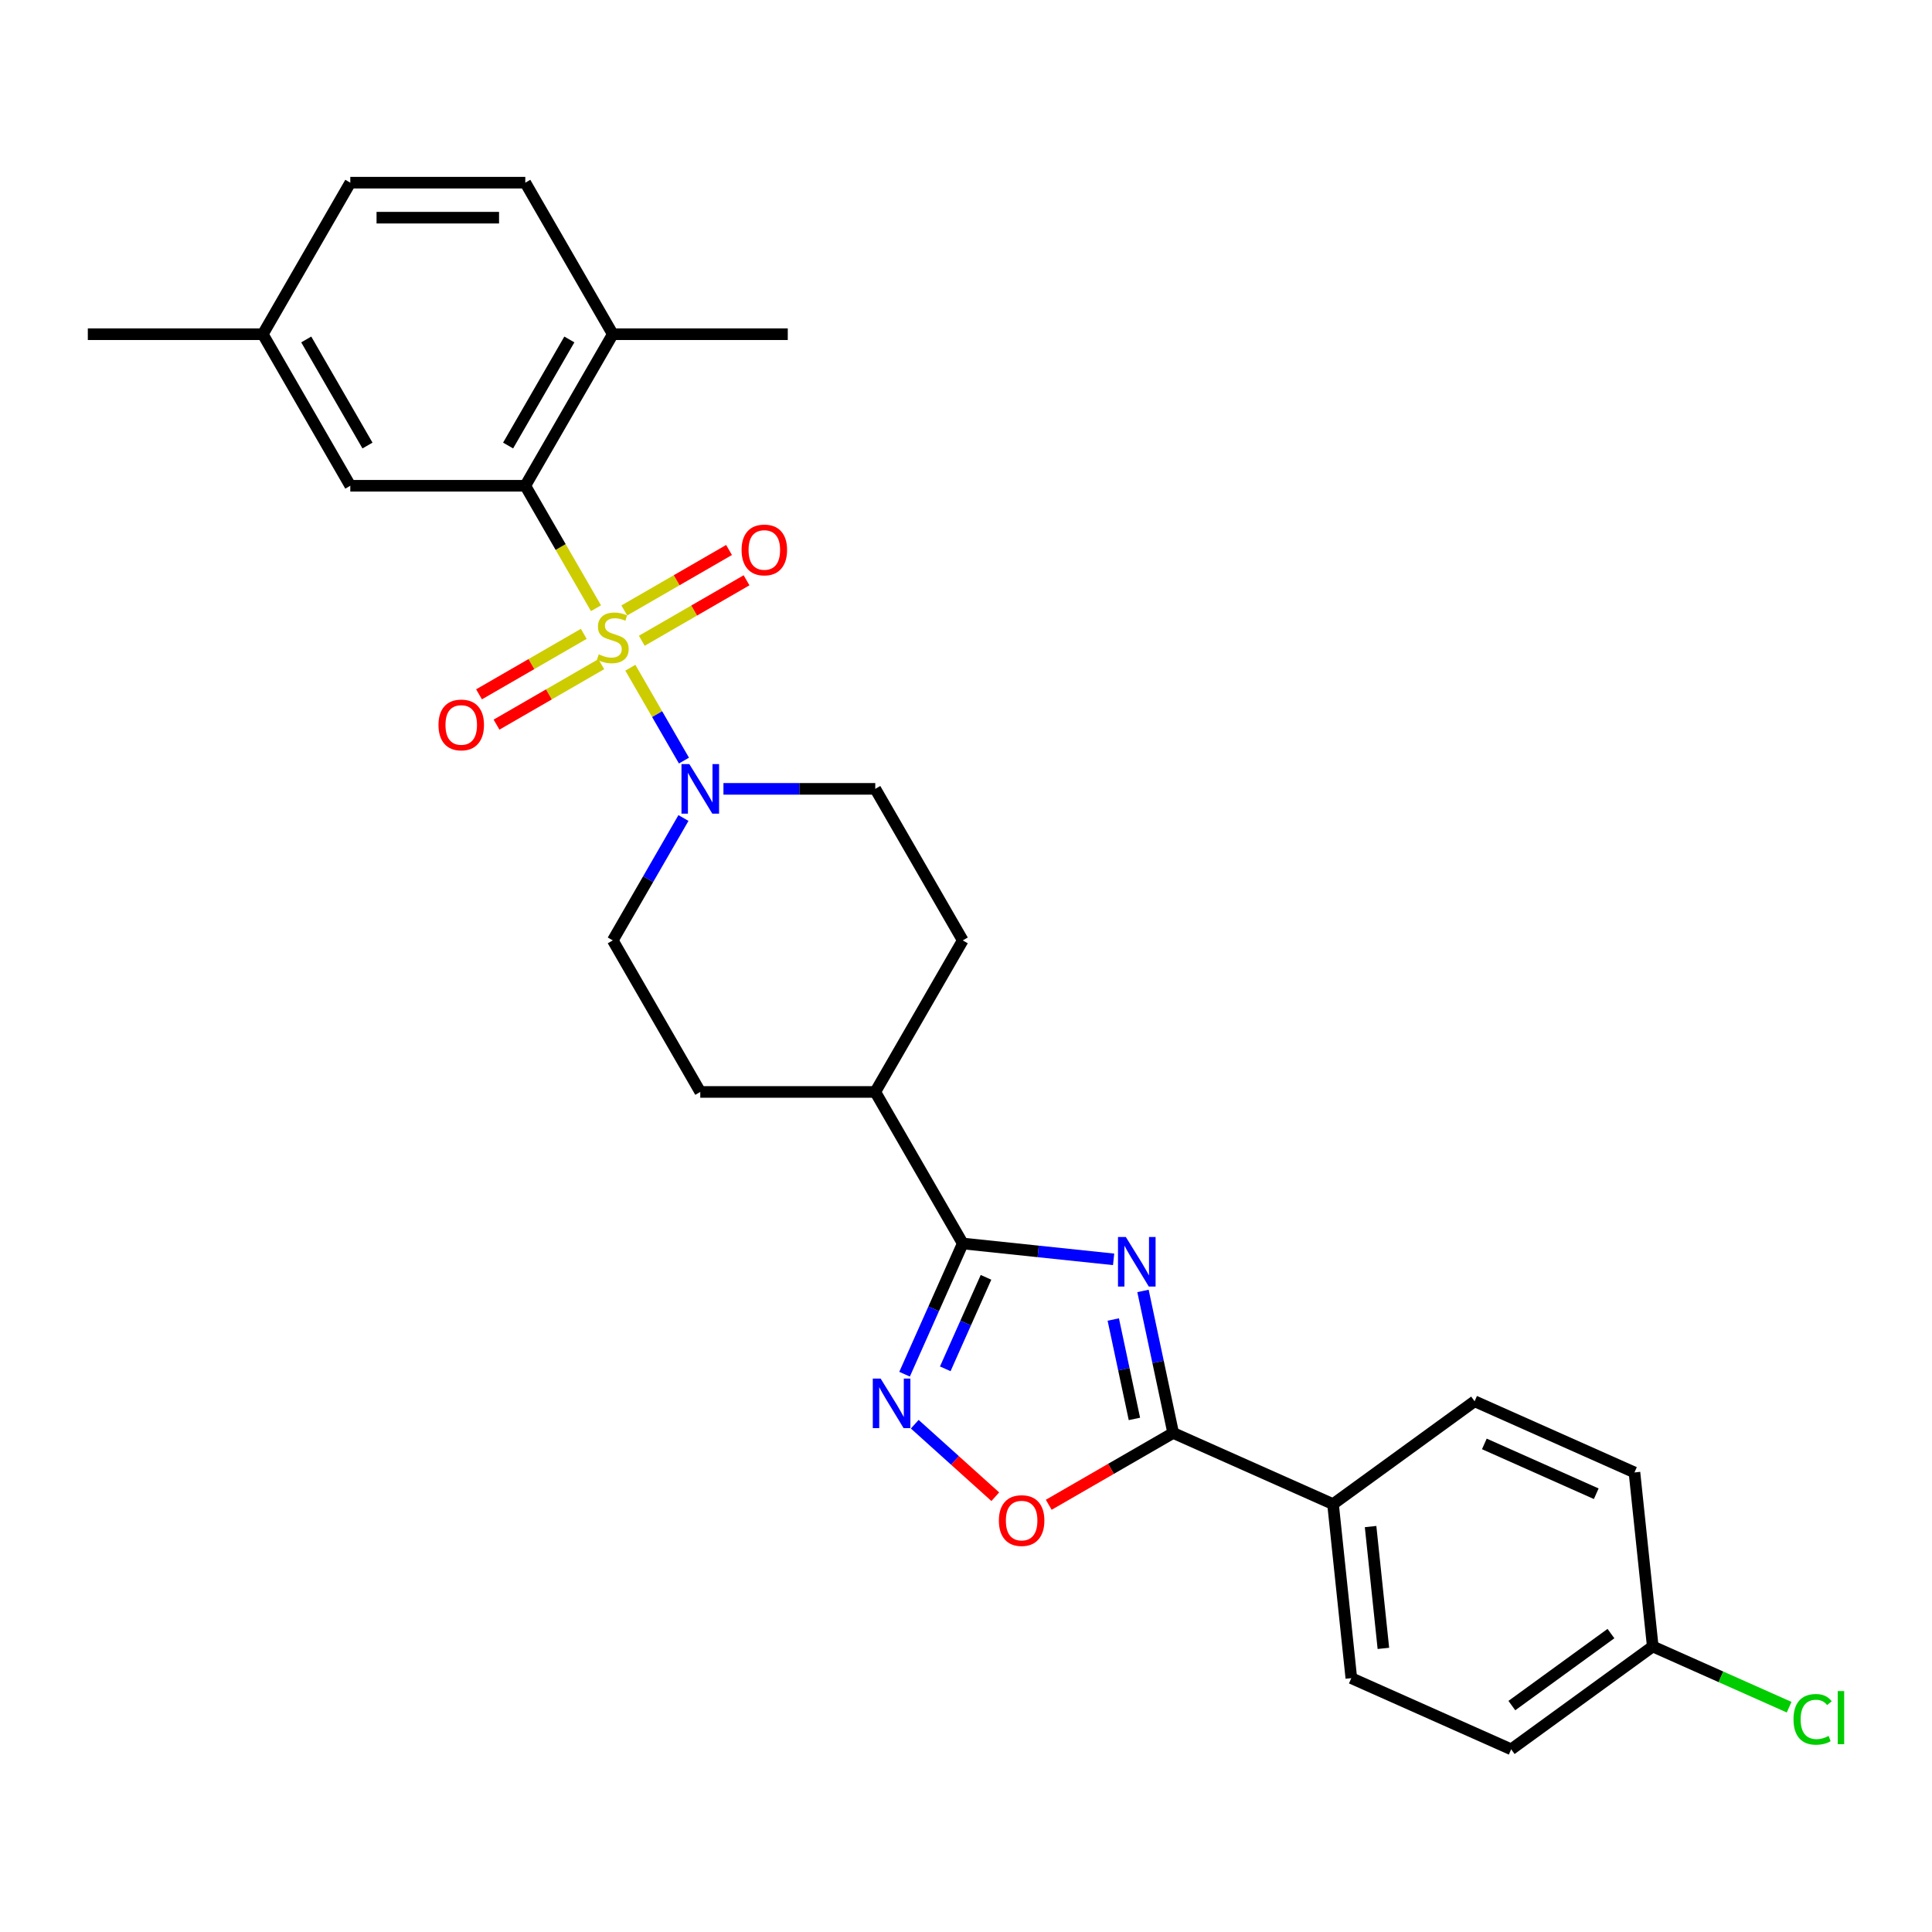 <?xml version='1.0' encoding='iso-8859-1'?>
<svg version='1.1' baseProfile='full'
              xmlns='http://www.w3.org/2000/svg'
                      xmlns:rdkit='http://www.rdkit.org/xml'
                      xmlns:xlink='http://www.w3.org/1999/xlink'
                  xml:space='preserve'
width='1000px' height='1000px' viewBox='0 0 1000 1000'>
<!-- END OF HEADER -->
<rect style='opacity:1.0;fill:#FFFFFF;stroke:none' width='1000' height='1000' x='0' y='0'> </rect>
<path class='bond-3' d='M 308.485,314.817 L 290.187,283.124' style='fill:none;fill-rule:evenodd;stroke:#CCCC00;stroke-width:6px;stroke-linecap:butt;stroke-linejoin:miter;stroke-opacity:1' />
<path class='bond-3' d='M 290.187,283.124 L 271.889,251.432' style='fill:none;fill-rule:evenodd;stroke:#000000;stroke-width:6px;stroke-linecap:butt;stroke-linejoin:miter;stroke-opacity:1' />
<path class='bond-5' d='M 326.265,345.613 L 340.139,369.644' style='fill:none;fill-rule:evenodd;stroke:#CCCC00;stroke-width:6px;stroke-linecap:butt;stroke-linejoin:miter;stroke-opacity:1' />
<path class='bond-5' d='M 340.139,369.644 L 354.013,393.675' style='fill:none;fill-rule:evenodd;stroke:#0000FF;stroke-width:6px;stroke-linecap:butt;stroke-linejoin:miter;stroke-opacity:1' />
<path class='bond-7' d='M 302.159,328.082 L 275.052,343.733' style='fill:none;fill-rule:evenodd;stroke:#CCCC00;stroke-width:6px;stroke-linecap:butt;stroke-linejoin:miter;stroke-opacity:1' />
<path class='bond-7' d='M 275.052,343.733 L 247.944,359.383' style='fill:none;fill-rule:evenodd;stroke:#FF0000;stroke-width:6px;stroke-linecap:butt;stroke-linejoin:miter;stroke-opacity:1' />
<path class='bond-7' d='M 311.216,343.77 L 284.109,359.421' style='fill:none;fill-rule:evenodd;stroke:#CCCC00;stroke-width:6px;stroke-linecap:butt;stroke-linejoin:miter;stroke-opacity:1' />
<path class='bond-7' d='M 284.109,359.421 L 257.002,375.071' style='fill:none;fill-rule:evenodd;stroke:#FF0000;stroke-width:6px;stroke-linecap:butt;stroke-linejoin:miter;stroke-opacity:1' />
<path class='bond-8' d='M 332.193,331.659 L 359.3,316.009' style='fill:none;fill-rule:evenodd;stroke:#CCCC00;stroke-width:6px;stroke-linecap:butt;stroke-linejoin:miter;stroke-opacity:1' />
<path class='bond-8' d='M 359.3,316.009 L 386.408,300.358' style='fill:none;fill-rule:evenodd;stroke:#FF0000;stroke-width:6px;stroke-linecap:butt;stroke-linejoin:miter;stroke-opacity:1' />
<path class='bond-8' d='M 323.136,315.971 L 350.243,300.321' style='fill:none;fill-rule:evenodd;stroke:#CCCC00;stroke-width:6px;stroke-linecap:butt;stroke-linejoin:miter;stroke-opacity:1' />
<path class='bond-8' d='M 350.243,300.321 L 377.35,284.671' style='fill:none;fill-rule:evenodd;stroke:#FF0000;stroke-width:6px;stroke-linecap:butt;stroke-linejoin:miter;stroke-opacity:1' />
<path class='bond-0' d='M 576.409,651.835 L 537.367,647.731' style='fill:none;fill-rule:evenodd;stroke:#0000FF;stroke-width:6px;stroke-linecap:butt;stroke-linejoin:miter;stroke-opacity:1' />
<path class='bond-0' d='M 537.367,647.731 L 498.324,643.628' style='fill:none;fill-rule:evenodd;stroke:#000000;stroke-width:6px;stroke-linecap:butt;stroke-linejoin:miter;stroke-opacity:1' />
<path class='bond-2' d='M 591.609,668.185 L 599.421,704.937' style='fill:none;fill-rule:evenodd;stroke:#0000FF;stroke-width:6px;stroke-linecap:butt;stroke-linejoin:miter;stroke-opacity:1' />
<path class='bond-2' d='M 599.421,704.937 L 607.233,741.69' style='fill:none;fill-rule:evenodd;stroke:#000000;stroke-width:6px;stroke-linecap:butt;stroke-linejoin:miter;stroke-opacity:1' />
<path class='bond-2' d='M 576.233,682.977 L 581.702,708.704' style='fill:none;fill-rule:evenodd;stroke:#0000FF;stroke-width:6px;stroke-linecap:butt;stroke-linejoin:miter;stroke-opacity:1' />
<path class='bond-2' d='M 581.702,708.704 L 587.17,734.43' style='fill:none;fill-rule:evenodd;stroke:#000000;stroke-width:6px;stroke-linecap:butt;stroke-linejoin:miter;stroke-opacity:1' />
<path class='bond-1' d='M 498.324,643.628 L 453.037,565.189' style='fill:none;fill-rule:evenodd;stroke:#000000;stroke-width:6px;stroke-linecap:butt;stroke-linejoin:miter;stroke-opacity:1' />
<path class='bond-4' d='M 498.324,643.628 L 483.263,677.455' style='fill:none;fill-rule:evenodd;stroke:#000000;stroke-width:6px;stroke-linecap:butt;stroke-linejoin:miter;stroke-opacity:1' />
<path class='bond-4' d='M 483.263,677.455 L 468.202,711.281' style='fill:none;fill-rule:evenodd;stroke:#0000FF;stroke-width:6px;stroke-linecap:butt;stroke-linejoin:miter;stroke-opacity:1' />
<path class='bond-4' d='M 510.354,661.144 L 499.812,684.823' style='fill:none;fill-rule:evenodd;stroke:#000000;stroke-width:6px;stroke-linecap:butt;stroke-linejoin:miter;stroke-opacity:1' />
<path class='bond-4' d='M 499.812,684.823 L 489.269,708.501' style='fill:none;fill-rule:evenodd;stroke:#0000FF;stroke-width:6px;stroke-linecap:butt;stroke-linejoin:miter;stroke-opacity:1' />
<path class='bond-9' d='M 607.233,741.69 L 689.976,778.53' style='fill:none;fill-rule:evenodd;stroke:#000000;stroke-width:6px;stroke-linecap:butt;stroke-linejoin:miter;stroke-opacity:1' />
<path class='bond-30' d='M 607.233,741.69 L 575.033,760.281' style='fill:none;fill-rule:evenodd;stroke:#000000;stroke-width:6px;stroke-linecap:butt;stroke-linejoin:miter;stroke-opacity:1' />
<path class='bond-30' d='M 575.033,760.281 L 542.832,778.871' style='fill:none;fill-rule:evenodd;stroke:#FF0000;stroke-width:6px;stroke-linecap:butt;stroke-linejoin:miter;stroke-opacity:1' />
<path class='bond-11' d='M 271.889,251.432 L 317.176,172.992' style='fill:none;fill-rule:evenodd;stroke:#000000;stroke-width:6px;stroke-linecap:butt;stroke-linejoin:miter;stroke-opacity:1' />
<path class='bond-11' d='M 262.994,230.608 L 294.695,175.701' style='fill:none;fill-rule:evenodd;stroke:#000000;stroke-width:6px;stroke-linecap:butt;stroke-linejoin:miter;stroke-opacity:1' />
<path class='bond-12' d='M 271.889,251.432 L 181.315,251.432' style='fill:none;fill-rule:evenodd;stroke:#000000;stroke-width:6px;stroke-linecap:butt;stroke-linejoin:miter;stroke-opacity:1' />
<path class='bond-6' d='M 473.476,737.169 L 494.317,755.934' style='fill:none;fill-rule:evenodd;stroke:#0000FF;stroke-width:6px;stroke-linecap:butt;stroke-linejoin:miter;stroke-opacity:1' />
<path class='bond-6' d='M 494.317,755.934 L 515.158,774.699' style='fill:none;fill-rule:evenodd;stroke:#FF0000;stroke-width:6px;stroke-linecap:butt;stroke-linejoin:miter;stroke-opacity:1' />
<path class='bond-13' d='M 353.751,423.4 L 335.463,455.074' style='fill:none;fill-rule:evenodd;stroke:#0000FF;stroke-width:6px;stroke-linecap:butt;stroke-linejoin:miter;stroke-opacity:1' />
<path class='bond-13' d='M 335.463,455.074 L 317.176,486.749' style='fill:none;fill-rule:evenodd;stroke:#000000;stroke-width:6px;stroke-linecap:butt;stroke-linejoin:miter;stroke-opacity:1' />
<path class='bond-14' d='M 374.455,408.31 L 413.746,408.31' style='fill:none;fill-rule:evenodd;stroke:#0000FF;stroke-width:6px;stroke-linecap:butt;stroke-linejoin:miter;stroke-opacity:1' />
<path class='bond-14' d='M 413.746,408.31 L 453.037,408.31' style='fill:none;fill-rule:evenodd;stroke:#000000;stroke-width:6px;stroke-linecap:butt;stroke-linejoin:miter;stroke-opacity:1' />
<path class='bond-17' d='M 689.976,778.53 L 699.444,868.607' style='fill:none;fill-rule:evenodd;stroke:#000000;stroke-width:6px;stroke-linecap:butt;stroke-linejoin:miter;stroke-opacity:1' />
<path class='bond-17' d='M 709.412,790.148 L 716.039,853.202' style='fill:none;fill-rule:evenodd;stroke:#000000;stroke-width:6px;stroke-linecap:butt;stroke-linejoin:miter;stroke-opacity:1' />
<path class='bond-18' d='M 689.976,778.53 L 763.252,725.292' style='fill:none;fill-rule:evenodd;stroke:#000000;stroke-width:6px;stroke-linecap:butt;stroke-linejoin:miter;stroke-opacity:1' />
<path class='bond-10' d='M 453.037,565.189 L 498.324,486.749' style='fill:none;fill-rule:evenodd;stroke:#000000;stroke-width:6px;stroke-linecap:butt;stroke-linejoin:miter;stroke-opacity:1' />
<path class='bond-28' d='M 453.037,565.189 L 362.463,565.189' style='fill:none;fill-rule:evenodd;stroke:#000000;stroke-width:6px;stroke-linecap:butt;stroke-linejoin:miter;stroke-opacity:1' />
<path class='bond-19' d='M 317.176,172.992 L 271.889,94.553' style='fill:none;fill-rule:evenodd;stroke:#000000;stroke-width:6px;stroke-linecap:butt;stroke-linejoin:miter;stroke-opacity:1' />
<path class='bond-26' d='M 317.176,172.992 L 407.75,172.992' style='fill:none;fill-rule:evenodd;stroke:#000000;stroke-width:6px;stroke-linecap:butt;stroke-linejoin:miter;stroke-opacity:1' />
<path class='bond-20' d='M 181.315,251.432 L 136.028,172.992' style='fill:none;fill-rule:evenodd;stroke:#000000;stroke-width:6px;stroke-linecap:butt;stroke-linejoin:miter;stroke-opacity:1' />
<path class='bond-20' d='M 190.21,230.608 L 158.509,175.701' style='fill:none;fill-rule:evenodd;stroke:#000000;stroke-width:6px;stroke-linecap:butt;stroke-linejoin:miter;stroke-opacity:1' />
<path class='bond-16' d='M 317.176,486.749 L 362.463,565.189' style='fill:none;fill-rule:evenodd;stroke:#000000;stroke-width:6px;stroke-linecap:butt;stroke-linejoin:miter;stroke-opacity:1' />
<path class='bond-15' d='M 453.037,408.31 L 498.324,486.749' style='fill:none;fill-rule:evenodd;stroke:#000000;stroke-width:6px;stroke-linecap:butt;stroke-linejoin:miter;stroke-opacity:1' />
<path class='bond-23' d='M 699.444,868.607 L 782.187,905.447' style='fill:none;fill-rule:evenodd;stroke:#000000;stroke-width:6px;stroke-linecap:butt;stroke-linejoin:miter;stroke-opacity:1' />
<path class='bond-22' d='M 763.252,725.292 L 845.995,762.131' style='fill:none;fill-rule:evenodd;stroke:#000000;stroke-width:6px;stroke-linecap:butt;stroke-linejoin:miter;stroke-opacity:1' />
<path class='bond-22' d='M 768.295,747.366 L 826.216,773.154' style='fill:none;fill-rule:evenodd;stroke:#000000;stroke-width:6px;stroke-linecap:butt;stroke-linejoin:miter;stroke-opacity:1' />
<path class='bond-29' d='M 271.889,94.553 L 181.315,94.553' style='fill:none;fill-rule:evenodd;stroke:#000000;stroke-width:6px;stroke-linecap:butt;stroke-linejoin:miter;stroke-opacity:1' />
<path class='bond-29' d='M 258.303,112.668 L 194.901,112.668' style='fill:none;fill-rule:evenodd;stroke:#000000;stroke-width:6px;stroke-linecap:butt;stroke-linejoin:miter;stroke-opacity:1' />
<path class='bond-24' d='M 136.028,172.992 L 181.315,94.553' style='fill:none;fill-rule:evenodd;stroke:#000000;stroke-width:6px;stroke-linecap:butt;stroke-linejoin:miter;stroke-opacity:1' />
<path class='bond-27' d='M 136.028,172.992 L 45.455,172.992' style='fill:none;fill-rule:evenodd;stroke:#000000;stroke-width:6px;stroke-linecap:butt;stroke-linejoin:miter;stroke-opacity:1' />
<path class='bond-21' d='M 855.463,852.209 L 845.995,762.131' style='fill:none;fill-rule:evenodd;stroke:#000000;stroke-width:6px;stroke-linecap:butt;stroke-linejoin:miter;stroke-opacity:1' />
<path class='bond-25' d='M 855.463,852.209 L 890.757,867.923' style='fill:none;fill-rule:evenodd;stroke:#000000;stroke-width:6px;stroke-linecap:butt;stroke-linejoin:miter;stroke-opacity:1' />
<path class='bond-25' d='M 890.757,867.923 L 926.051,883.637' style='fill:none;fill-rule:evenodd;stroke:#00CC00;stroke-width:6px;stroke-linecap:butt;stroke-linejoin:miter;stroke-opacity:1' />
<path class='bond-31' d='M 855.463,852.209 L 782.187,905.447' style='fill:none;fill-rule:evenodd;stroke:#000000;stroke-width:6px;stroke-linecap:butt;stroke-linejoin:miter;stroke-opacity:1' />
<path class='bond-31' d='M 833.824,845.539 L 782.531,882.806' style='fill:none;fill-rule:evenodd;stroke:#000000;stroke-width:6px;stroke-linecap:butt;stroke-linejoin:miter;stroke-opacity:1' />
<path  class='atom-0' d='M 309.93 338.675
Q 310.22 338.783, 311.416 339.29
Q 312.611 339.798, 313.915 340.124
Q 315.256 340.414, 316.56 340.414
Q 318.988 340.414, 320.4 339.254
Q 321.813 338.059, 321.813 335.994
Q 321.813 334.581, 321.089 333.711
Q 320.4 332.842, 319.314 332.371
Q 318.227 331.9, 316.415 331.356
Q 314.133 330.668, 312.756 330.016
Q 311.416 329.364, 310.437 327.987
Q 309.495 326.61, 309.495 324.291
Q 309.495 321.067, 311.669 319.074
Q 313.879 317.082, 318.227 317.082
Q 321.198 317.082, 324.567 318.495
L 323.734 321.284
Q 320.654 320.016, 318.335 320.016
Q 315.836 320.016, 314.459 321.067
Q 313.082 322.081, 313.118 323.857
Q 313.118 325.233, 313.807 326.067
Q 314.531 326.9, 315.546 327.371
Q 316.596 327.842, 318.335 328.385
Q 320.654 329.11, 322.031 329.835
Q 323.408 330.559, 324.386 332.045
Q 325.4 333.494, 325.4 335.994
Q 325.4 339.544, 323.009 341.464
Q 320.654 343.348, 316.705 343.348
Q 314.423 343.348, 312.684 342.841
Q 310.981 342.37, 308.952 341.537
L 309.93 338.675
' fill='#CCCC00'/>
<path  class='atom-1' d='M 582.731 640.27
L 591.137 653.856
Q 591.97 655.197, 593.31 657.624
Q 594.651 660.051, 594.723 660.196
L 594.723 640.27
L 598.129 640.27
L 598.129 665.921
L 594.615 665.921
L 585.594 651.066
Q 584.543 649.327, 583.42 647.335
Q 582.333 645.342, 582.007 644.726
L 582.007 665.921
L 578.674 665.921
L 578.674 640.27
L 582.731 640.27
' fill='#0000FF'/>
<path  class='atom-5' d='M 455.814 713.546
L 464.219 727.132
Q 465.053 728.472, 466.393 730.9
Q 467.734 733.327, 467.806 733.472
L 467.806 713.546
L 471.212 713.546
L 471.212 739.196
L 467.697 739.196
L 458.676 724.342
Q 457.626 722.603, 456.502 720.611
Q 455.416 718.618, 455.089 718.002
L 455.089 739.196
L 451.756 739.196
L 451.756 713.546
L 455.814 713.546
' fill='#0000FF'/>
<path  class='atom-6' d='M 356.793 395.485
L 365.198 409.071
Q 366.032 410.411, 367.372 412.839
Q 368.713 415.266, 368.785 415.411
L 368.785 395.485
L 372.191 395.485
L 372.191 421.135
L 368.676 421.135
L 359.655 406.281
Q 358.604 404.542, 357.481 402.55
Q 356.394 400.557, 356.068 399.941
L 356.068 421.135
L 352.735 421.135
L 352.735 395.485
L 356.793 395.485
' fill='#0000FF'/>
<path  class='atom-7' d='M 517.019 787.049
Q 517.019 780.89, 520.062 777.448
Q 523.105 774.007, 528.793 774.007
Q 534.481 774.007, 537.525 777.448
Q 540.568 780.89, 540.568 787.049
Q 540.568 793.281, 537.489 796.831
Q 534.409 800.345, 528.793 800.345
Q 523.142 800.345, 520.062 796.831
Q 517.019 793.317, 517.019 787.049
M 528.793 797.447
Q 532.706 797.447, 534.808 794.839
Q 536.945 792.194, 536.945 787.049
Q 536.945 782.013, 534.808 779.477
Q 532.706 776.905, 528.793 776.905
Q 524.881 776.905, 522.743 779.441
Q 520.642 781.977, 520.642 787.049
Q 520.642 792.23, 522.743 794.839
Q 524.881 797.447, 528.793 797.447
' fill='#FF0000'/>
<path  class='atom-8' d='M 226.962 375.23
Q 226.962 369.071, 230.005 365.629
Q 233.049 362.188, 238.737 362.188
Q 244.425 362.188, 247.468 365.629
Q 250.511 369.071, 250.511 375.23
Q 250.511 381.462, 247.432 385.012
Q 244.352 388.526, 238.737 388.526
Q 233.085 388.526, 230.005 385.012
Q 226.962 381.498, 226.962 375.23
M 238.737 385.628
Q 242.65 385.628, 244.751 383.02
Q 246.888 380.375, 246.888 375.23
Q 246.888 370.194, 244.751 367.658
Q 242.65 365.086, 238.737 365.086
Q 234.824 365.086, 232.686 367.622
Q 230.585 370.158, 230.585 375.23
Q 230.585 380.411, 232.686 383.02
Q 234.824 385.628, 238.737 385.628
' fill='#FF0000'/>
<path  class='atom-9' d='M 383.841 284.656
Q 383.841 278.497, 386.884 275.056
Q 389.927 271.614, 395.615 271.614
Q 401.303 271.614, 404.347 275.056
Q 407.39 278.497, 407.39 284.656
Q 407.39 290.888, 404.31 294.438
Q 401.231 297.953, 395.615 297.953
Q 389.963 297.953, 386.884 294.438
Q 383.841 290.924, 383.841 284.656
M 395.615 295.054
Q 399.528 295.054, 401.629 292.446
Q 403.767 289.801, 403.767 284.656
Q 403.767 279.62, 401.629 277.084
Q 399.528 274.512, 395.615 274.512
Q 391.702 274.512, 389.565 277.048
Q 387.464 279.584, 387.464 284.656
Q 387.464 289.837, 389.565 292.446
Q 391.702 295.054, 395.615 295.054
' fill='#FF0000'/>
<path  class='atom-26' d='M 928.315 889.936
Q 928.315 883.56, 931.286 880.227
Q 934.293 876.857, 939.981 876.857
Q 945.271 876.857, 948.097 880.589
L 945.705 882.545
Q 943.64 879.828, 939.981 879.828
Q 936.105 879.828, 934.04 882.437
Q 932.011 885.009, 932.011 889.936
Q 932.011 895.008, 934.112 897.617
Q 936.25 900.225, 940.38 900.225
Q 943.206 900.225, 946.502 898.523
L 947.517 901.24
Q 946.176 902.109, 944.148 902.617
Q 942.119 903.124, 939.872 903.124
Q 934.293 903.124, 931.286 899.718
Q 928.315 896.313, 928.315 889.936
' fill='#00CC00'/>
<path  class='atom-26' d='M 951.212 875.3
L 954.545 875.3
L 954.545 902.798
L 951.212 902.798
L 951.212 875.3
' fill='#00CC00'/>
</svg>

